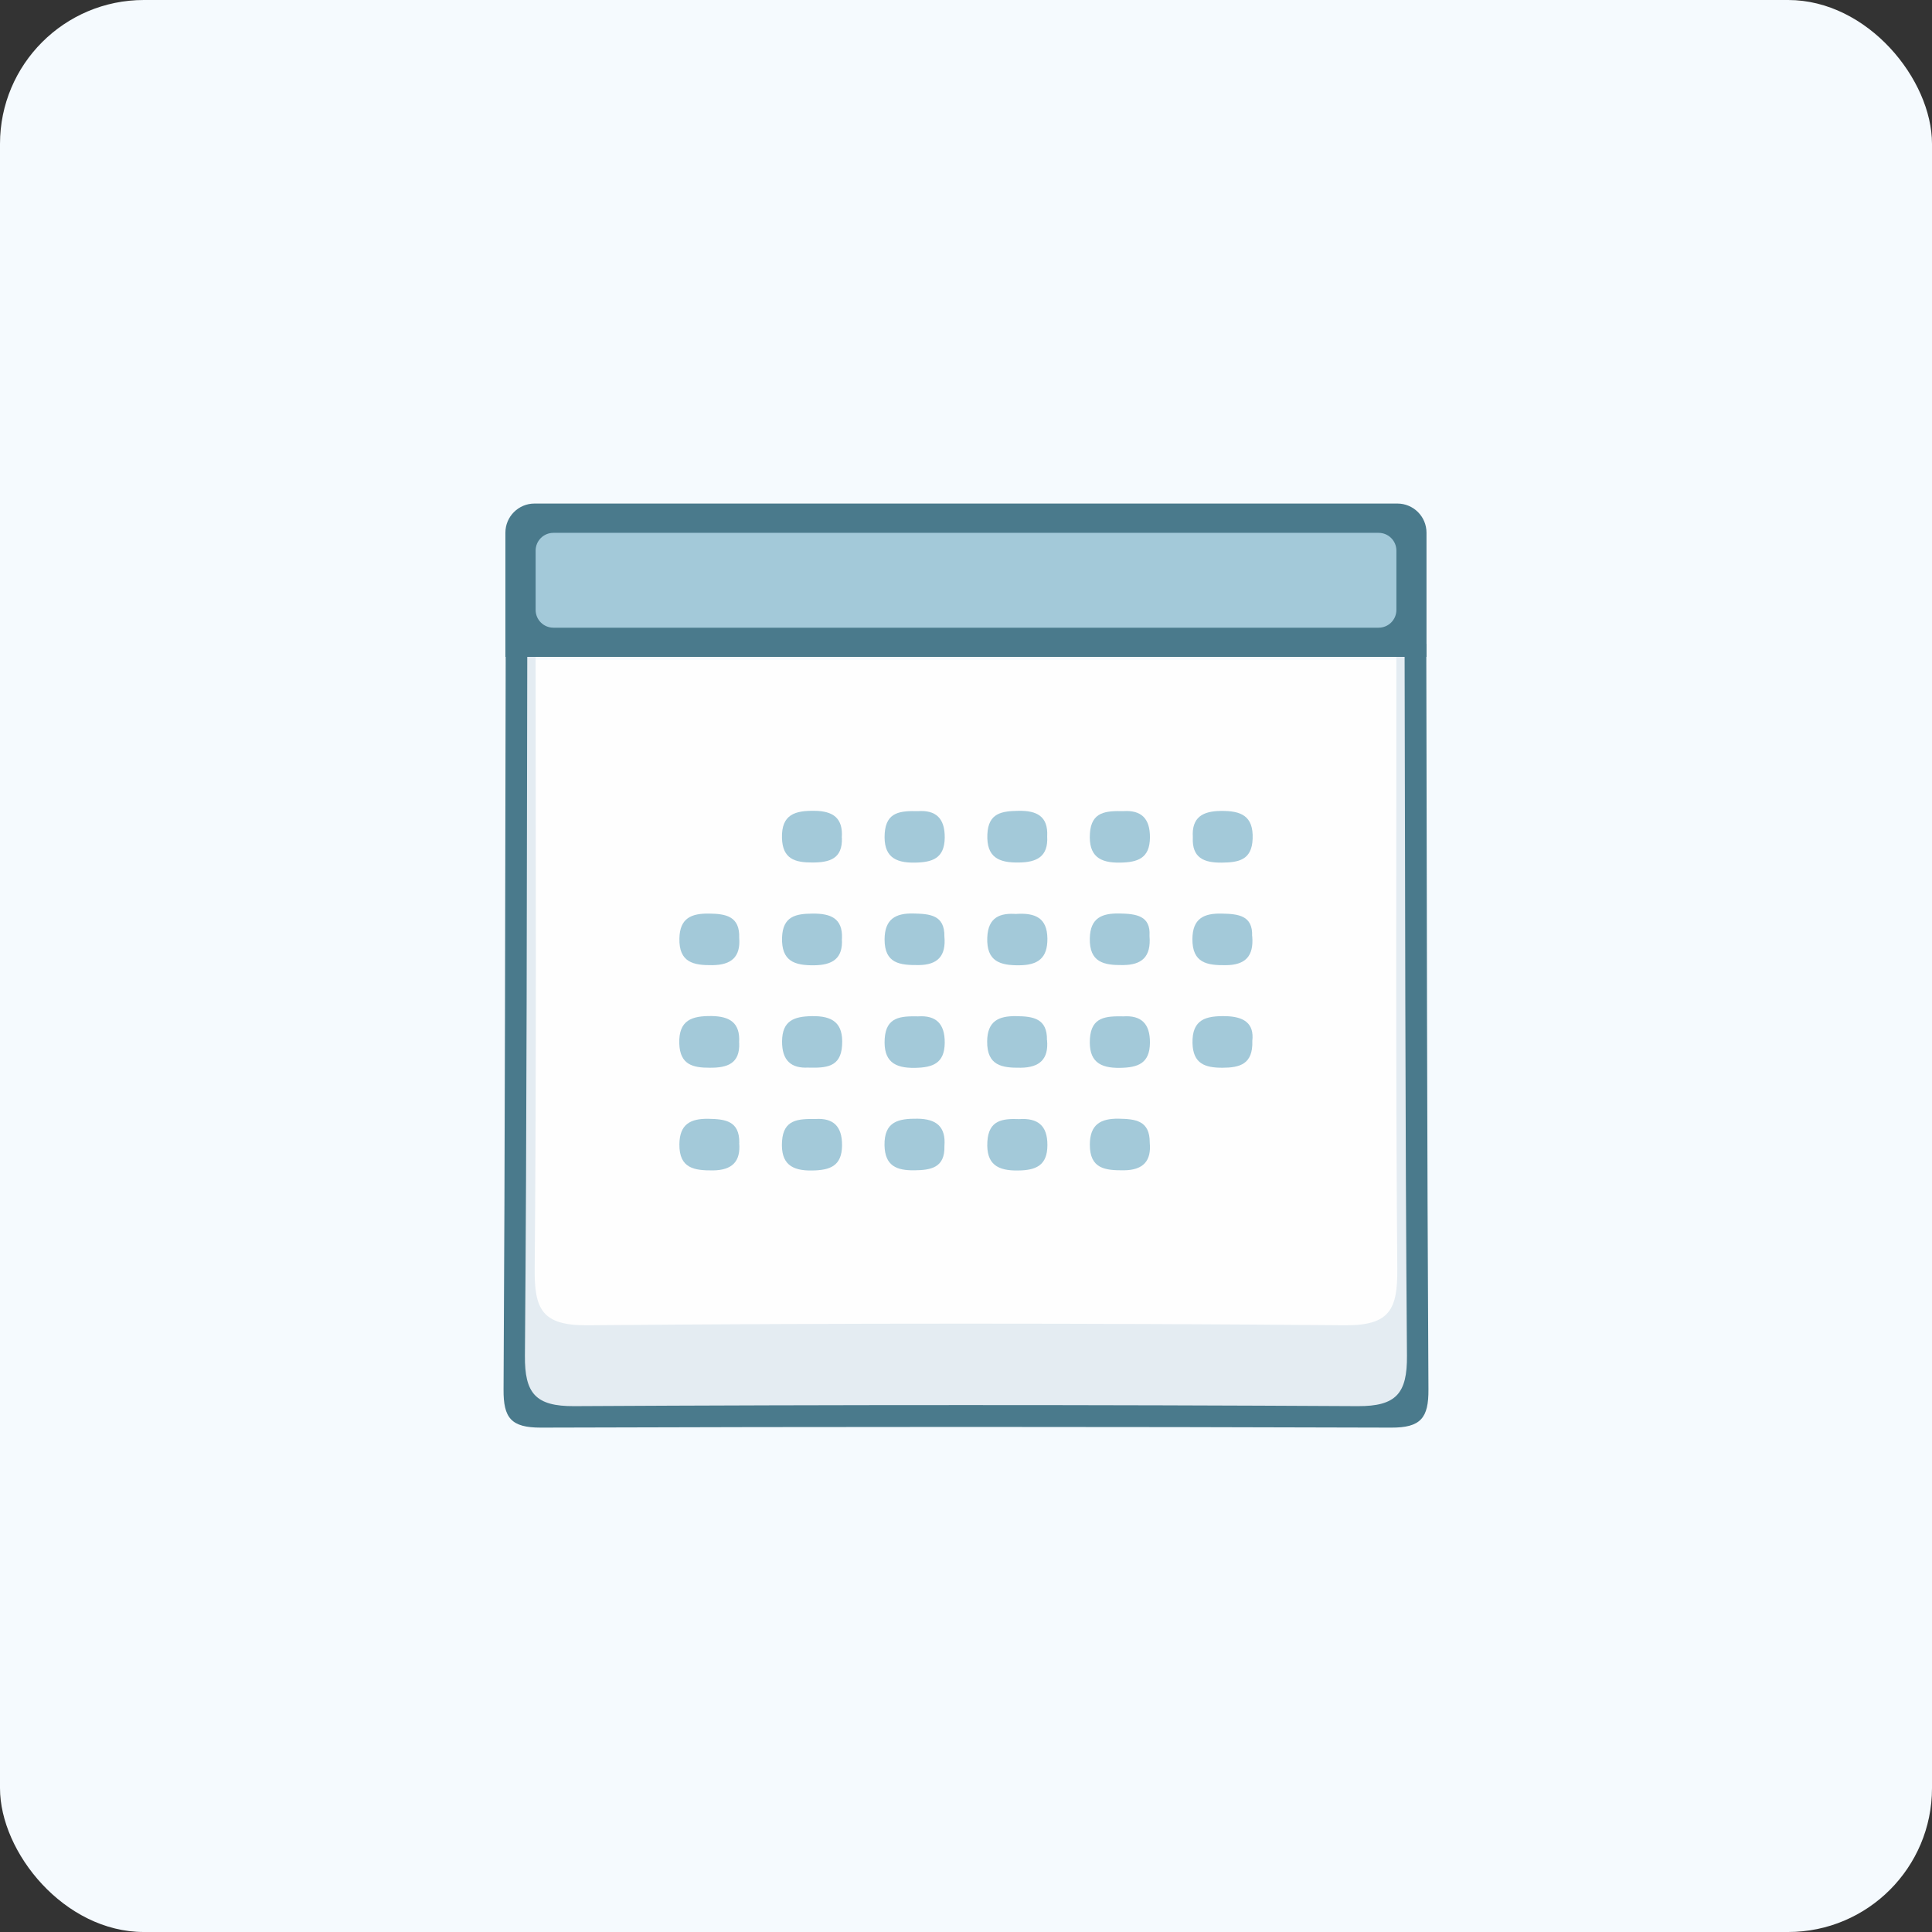 <svg xmlns="http://www.w3.org/2000/svg" width="188" height="188" viewBox="0 0 188 188" fill="none"><rect x="0" y="0" width="188" height="188" fill="#333333" stroke="none"/><rect width="188" height="188" rx="14" fill="#F5FAFE"></rect><g clip-path="url(#clip0_756_5236)"><path d="M136.68 62.88C137.38 62.8 138.09 62.73 138.79 62.65C138.84 86.41 138.86 111.45 139 135.21C139.02 137.98 138.25 138.93 135.38 138.92C107.79 138.83 80.21 138.83 52.62 138.92C49.74 138.92 48.98 137.99 49 135.21C49.14 111.44 49.16 86.52 49.21 62.76C49.91 62.84 50.62 62.91 51.32 62.99C52.91 65.03 52.44 68.6 52.44 70.88C52.48 88.66 52.46 106.45 52.46 124.23C52.46 125.73 52.41 127.22 52.49 128.72C52.82 134.63 53.33 135.21 59.34 135.22C82.28 135.28 105.21 135.27 128.15 135.22C134.87 135.21 135.46 134.68 135.49 127.71C135.59 108.76 135.5 89.81 135.55 70.87C135.55 68.59 135.09 64.9 136.67 62.86L136.68 62.88Z" fill="#4A7A8C"></path><path d="M52.118 64.18C80.038 64.18 107.958 64.18 135.878 64.18C136.838 65.53 136.408 67.08 136.408 68.54C136.438 87.16 136.438 105.78 136.428 124.4C136.428 129.68 135.878 130.37 130.408 130.43C115.448 130.59 100.488 130.48 85.518 130.49C76.208 130.49 66.898 130.61 57.588 130.44C52.118 130.34 51.578 129.69 51.568 124.41C51.558 105.79 51.548 87.17 51.588 68.55C51.588 67.09 51.158 65.55 52.118 64.19V64.18Z" fill="#FEFEFE"></path><path d="M81.922 81.519C82.002 83.579 80.712 83.929 79.032 83.929C77.372 83.929 76.152 83.599 76.092 81.549C76.032 79.229 77.382 78.879 79.252 78.899C81.072 78.919 82.052 79.609 81.912 81.519H81.922Z" fill="#A3C9D9"></path><path d="M89.35 78.93C91.04 78.82 91.95 79.6 91.93 81.51C91.91 83.52 90.74 83.91 89.04 83.94C87.02 83.98 85.95 83.29 86.09 81.09C86.23 78.97 87.66 78.9 89.34 78.93H89.35Z" fill="#A3C9D9"></path><path d="M101.9 81.39C102.01 83.35 100.9 83.91 99.14 83.93C97.2 83.96 95.98 83.44 96.08 81.18C96.17 79.09 97.51 78.93 99.11 78.9C100.85 78.87 102.01 79.4 101.9 81.39Z" fill="#A3C9D9"></path><path d="M109.319 78.93C111.009 78.82 111.919 79.6 111.899 81.51C111.879 83.52 110.709 83.91 109.009 83.94C106.989 83.98 105.919 83.29 106.059 81.09C106.199 78.97 107.629 78.9 109.309 78.93H109.319Z" fill="#A3C9D9"></path><path d="M116.072 81.471C115.952 79.521 117.032 78.931 118.802 78.911C120.722 78.891 121.982 79.351 121.892 81.631C121.812 83.711 120.502 83.921 118.892 83.941C117.172 83.961 115.972 83.491 116.072 81.481V81.471Z" fill="#A3C9D9"></path><path d="M71.931 91.249C72.081 93.129 71.161 93.899 69.321 93.919C67.481 93.939 66.061 93.659 66.111 91.319C66.151 89.309 67.311 88.879 69.001 88.899C70.631 88.919 72.001 89.159 71.931 91.259V91.249Z" fill="#A3C9D9"></path><path d="M81.92 91.341C82.05 93.271 81.01 93.911 79.22 93.931C77.31 93.951 76.03 93.531 76.1 91.231C76.17 89.151 77.45 88.911 79.08 88.901C80.78 88.891 82.02 89.311 81.93 91.341H81.92Z" fill="#A3C9D9"></path><path d="M91.898 91.13C92.068 93.001 91.268 93.9 89.378 93.91C87.588 93.921 86.068 93.781 86.078 91.4C86.088 89.451 87.128 88.85 88.888 88.891C90.468 88.93 91.928 89.02 91.898 91.121V91.13Z" fill="#A3C9D9"></path><path d="M98.91 88.93C100.75 88.82 101.9 89.32 101.92 91.33C101.94 93.24 101 93.91 99.2 93.93C97.31 93.95 95.99 93.55 96.07 91.25C96.14 89.2 97.37 88.83 98.91 88.94V88.93Z" fill="#A3C9D9"></path><path d="M111.858 91.07C112.028 93.13 111.098 93.9 109.258 93.91C107.418 93.93 105.998 93.65 106.048 91.31C106.088 89.3 107.248 88.86 108.938 88.89C110.558 88.92 111.978 89.1 111.858 91.06V91.07Z" fill="#A3C9D9"></path><path d="M121.851 91.091C122.021 93.071 121.161 93.901 119.291 93.921C117.471 93.941 116.011 93.721 116.031 91.361C116.051 89.371 117.151 88.861 118.881 88.901C120.481 88.931 121.921 89.071 121.841 91.091H121.851Z" fill="#A3C9D9"></path><path d="M71.93 101.47C72.02 103.51 70.76 103.91 69.07 103.9C67.43 103.9 66.17 103.62 66.1 101.55C66.03 99.25 67.34 98.85 69.23 98.87C71.03 98.89 72.05 99.54 71.92 101.46L71.93 101.47Z" fill="#A3C9D9"></path><path d="M78.692 103.881C77.002 103.991 76.082 103.211 76.102 101.311C76.122 99.3 77.292 98.91 78.992 98.88C81.012 98.841 82.082 99.531 81.942 101.731C81.812 103.861 80.372 103.921 78.692 103.891V103.881Z" fill="#A3C9D9"></path><path d="M89.35 98.901C91.04 98.791 91.95 99.571 91.93 101.481C91.91 103.491 90.74 103.881 89.04 103.911C87.02 103.951 85.95 103.261 86.09 101.061C86.23 98.941 87.66 98.871 89.34 98.901H89.35Z" fill="#A3C9D9"></path><path d="M101.889 101.22C102.049 103.05 101.179 103.88 99.319 103.9C97.499 103.92 96.039 103.7 96.059 101.34C96.079 99.35 97.179 98.85 98.909 98.88C100.519 98.9 101.919 99.09 101.879 101.22H101.889Z" fill="#A3C9D9"></path><path d="M109.319 98.901C111.009 98.791 111.919 99.571 111.899 101.481C111.879 103.491 110.709 103.881 109.009 103.911C106.989 103.951 105.919 103.261 106.059 101.061C106.199 98.941 107.629 98.871 109.309 98.901H109.319Z" fill="#A3C9D9"></path><path d="M121.86 101.291C121.94 103.581 120.61 103.891 118.96 103.901C117.28 103.901 116.09 103.531 116.04 101.501C115.99 99.171 117.37 98.851 119.23 98.881C121.03 98.911 122.06 99.571 121.86 101.291V101.291Z" fill="#A3C9D9"></path><path d="M71.93 111.21C72.09 113.02 71.25 113.87 69.38 113.89C67.57 113.9 66.09 113.71 66.11 111.35C66.13 109.37 67.21 108.84 68.95 108.87C70.55 108.9 71.97 109.06 71.94 111.21H71.93Z" fill="#A3C9D9"></path><path d="M79.358 108.889C81.048 108.779 81.958 109.559 81.938 111.469C81.918 113.479 80.748 113.869 79.048 113.899C77.028 113.939 75.958 113.249 76.098 111.049C76.238 108.929 77.668 108.869 79.348 108.889H79.358Z" fill="#A3C9D9"></path><path d="M91.901 111.52C91.961 113.62 90.601 113.87 88.961 113.88C87.261 113.9 86.111 113.46 86.071 111.45C86.031 109.11 87.451 108.84 89.291 108.86C91.131 108.88 92.051 109.65 91.901 111.52V111.52Z" fill="#A3C9D9"></path><path d="M99.17 108.899C100.96 108.779 101.93 109.499 101.92 111.429C101.92 113.419 100.8 113.879 99.07 113.899C97.08 113.929 95.95 113.309 96.08 111.089C96.2 108.979 97.58 108.839 99.17 108.899V108.899Z" fill="#A3C9D9"></path><path d="M111.881 111.2C112.051 112.97 111.241 113.87 109.351 113.88C107.561 113.89 106.041 113.75 106.051 111.37C106.061 109.42 107.101 108.83 108.861 108.86C110.451 108.89 111.891 109.01 111.881 111.19V111.2Z" fill="#A3C9D9"></path><path d="M52.119 63.1C52.119 82.86 52.209 103.71 52.029 123.47C51.999 127.36 52.709 128.99 57.129 128.96C81.709 128.75 106.289 128.75 130.869 128.96C135.279 129 135.999 127.37 135.969 123.47C135.799 103.71 135.889 82.82 135.879 63.06C136.139 62.96 136.409 62.95 136.679 63.03C136.739 85.62 136.729 109.34 136.909 131.93C136.939 135.57 135.879 136.85 132.119 136.83C106.699 136.69 81.279 136.69 55.869 136.83C52.109 136.85 51.049 135.58 51.079 131.93C51.269 109.34 51.259 85.67 51.309 63.07C51.579 63 51.849 63.01 52.109 63.1H52.119Z" fill="#E4ECF2"></path><path d="M52.01 49H135.98C137.54 49 138.81 50.27 138.81 51.83V63.92H49.18V51.83C49.18 50.27 50.45 49 52.01 49Z" fill="#4A7A8C"></path><path d="M134.151 51.85H53.851C52.896 51.85 52.121 52.624 52.121 53.58V59.35C52.121 60.305 52.896 61.08 53.851 61.08H134.151C135.107 61.08 135.881 60.305 135.881 59.35V53.58C135.881 52.624 135.107 51.85 134.151 51.85Z" fill="#A3C9D9"></path></g><defs><clipPath id="clip0_756_5236"><rect width="90.01" height="89.91" fill="white" transform="translate(49 49)"></rect></clipPath></defs></svg>